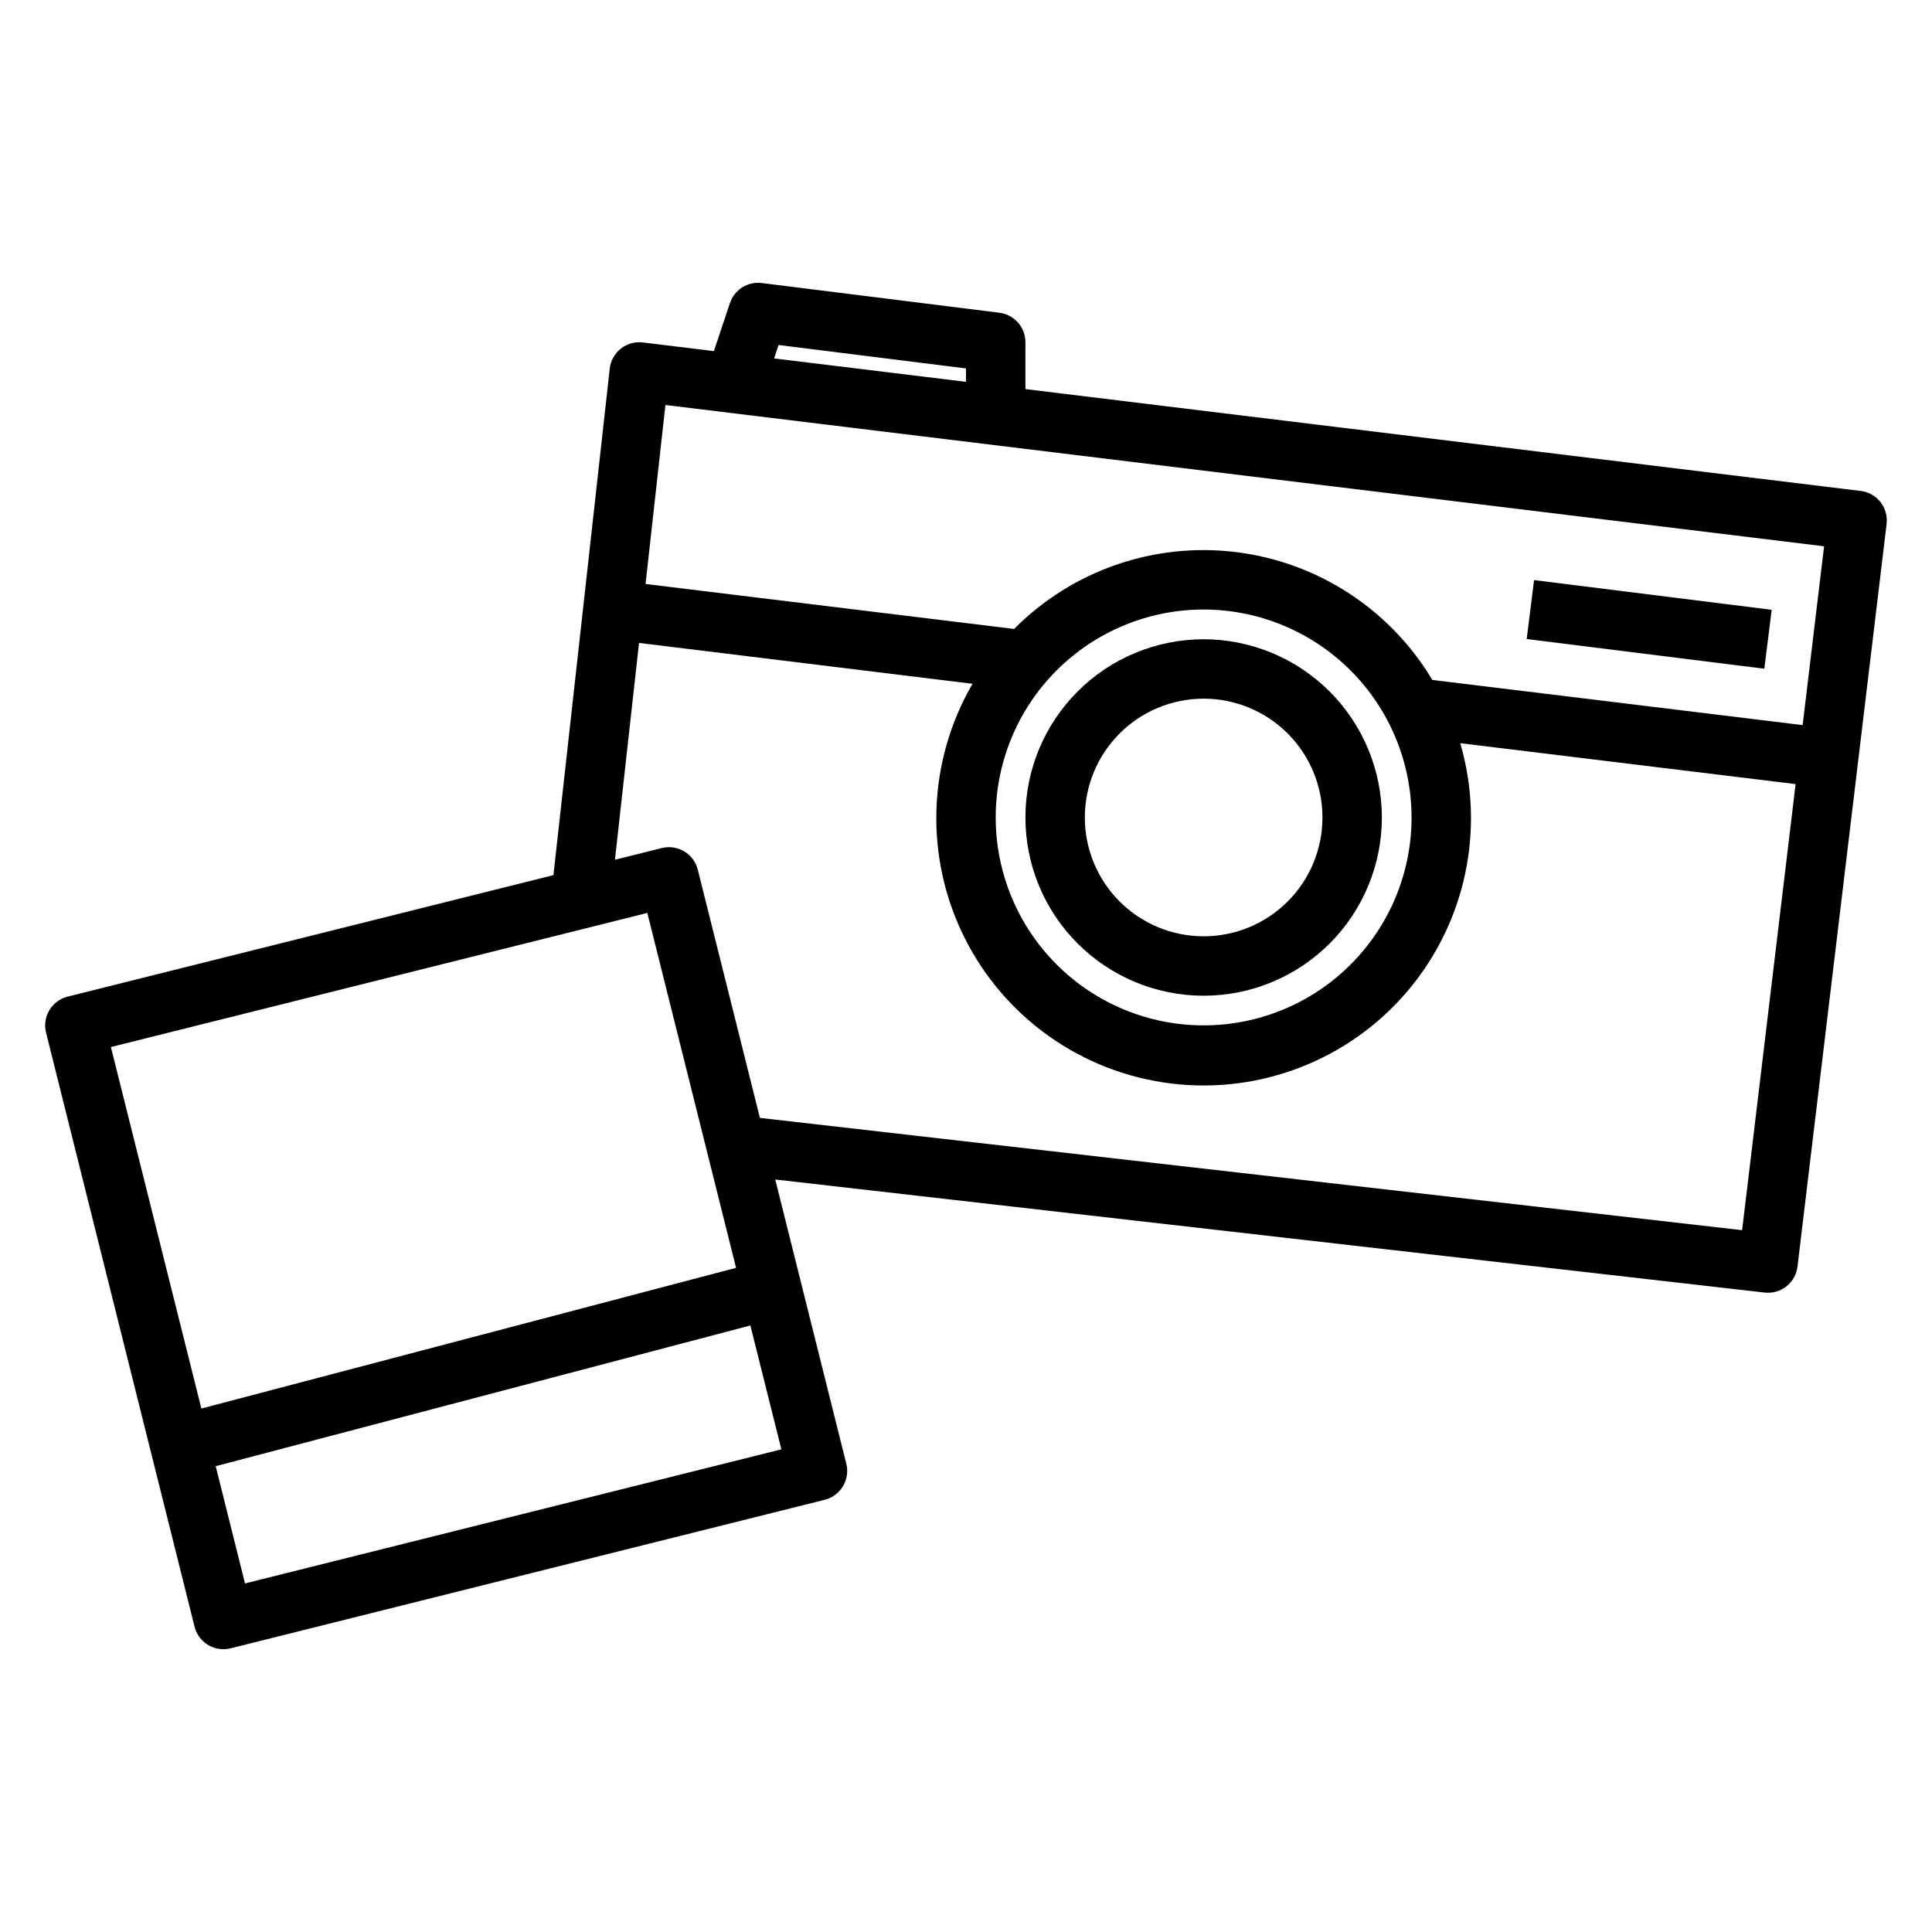 <?xml version="1.0" encoding="UTF-8"?>
<!-- Uploaded to: SVG Repo, www.svgrepo.com, Generator: SVG Repo Mixer Tools -->
<svg fill="#000000" width="800px" height="800px" version="1.1" viewBox="144 144 512 512" xmlns="http://www.w3.org/2000/svg">
 <g>
  <path d="m462.98 313.41c-12.527 0-24.543 4.977-33.398 13.832-8.859 8.859-13.836 20.875-13.836 33.398 0 12.527 4.977 24.543 13.836 33.398 8.855 8.859 20.871 13.836 33.398 13.836 12.523 0 24.539-4.977 33.395-13.836 8.859-8.855 13.836-20.871 13.836-33.398-0.012-12.52-4.992-24.527-13.848-33.383-8.855-8.855-20.863-13.836-33.383-13.848zm0 78.719c-8.352 0-16.363-3.316-22.266-9.223-5.906-5.902-9.223-13.914-9.223-22.266 0-8.348 3.316-16.359 9.223-22.266 5.902-5.902 13.914-9.223 22.266-9.223 8.348 0 16.359 3.32 22.262 9.223 5.906 5.906 9.223 13.918 9.223 22.266 0 8.352-3.316 16.363-9.223 22.266-5.902 5.906-13.914 9.223-22.262 9.223z"/>
  <path d="m408.85 226.88-62.977-7.871v-0.004c-3.723-0.461-7.254 1.766-8.438 5.324l-4.246 12.719-18.828-2.297c-2.09-0.254-4.191 0.336-5.84 1.641-1.648 1.309-2.707 3.219-2.938 5.309l-14.918 134.22-128.73 32.188c-2.027 0.508-3.769 1.797-4.844 3.59-1.074 1.789-1.395 3.934-0.887 5.961l39.359 157.44c0.879 3.5 4.023 5.957 7.637 5.957 0.645 0.004 1.285-0.078 1.91-0.234l157.44-39.359v-0.004c2.027-0.504 3.769-1.793 4.844-3.586 1.074-1.789 1.395-3.934 0.887-5.961l-18.836-75.336 262.22 29.969h-0.004c0.293 0.031 0.59 0.047 0.883 0.047 3.984-0.004 7.336-2.981 7.809-6.934l23.617-196.8c0.52-4.312-2.555-8.23-6.863-8.754l-221.36-26.992v-12.422c0-3.973-2.957-7.316-6.894-7.809zm-58.527 8.551 49.68 6.207v3.551l-50.859-6.203zm-34.773 150.5 23.516 94.055-141.7 37.289-23.98-95.801zm-106.62 177.7-7.769-31.078 141.7-37.289 8.211 32.828zm396.75-93.621-260.3-29.758-16.461-65.785c-1.055-4.211-5.328-6.773-9.539-5.723l-12.414 3.102 6.383-57.465 88.379 10.832c-11.973 20.594-12.793 45.824-2.184 67.152 10.605 21.332 31.223 35.902 54.867 38.781 23.648 2.879 47.16-6.316 62.574-24.473 15.418-18.16 20.68-42.852 14-65.719l88.867 10.84zm-87.602-109.38c0 14.617-5.805 28.633-16.141 38.965-10.332 10.336-24.348 16.141-38.961 16.141-14.617 0-28.633-5.805-38.965-16.141-10.336-10.332-16.141-24.348-16.141-38.965 0-14.613 5.805-28.629 16.141-38.961 10.332-10.336 24.348-16.141 38.965-16.141 14.609 0.016 28.613 5.828 38.945 16.156 10.328 10.332 16.141 24.336 16.156 38.945zm103.64-24.473-98.133-11.965c-11.203-18.738-30.438-31.25-52.105-33.891-21.672-2.644-43.348 4.875-58.727 20.375l-97.676-11.918 5.266-47.43 307.06 37.445z"/>
  <path d="m548.59 313.35 1.953-15.621 62.973 7.871-1.953 15.621z"/>
 </g>
</svg>